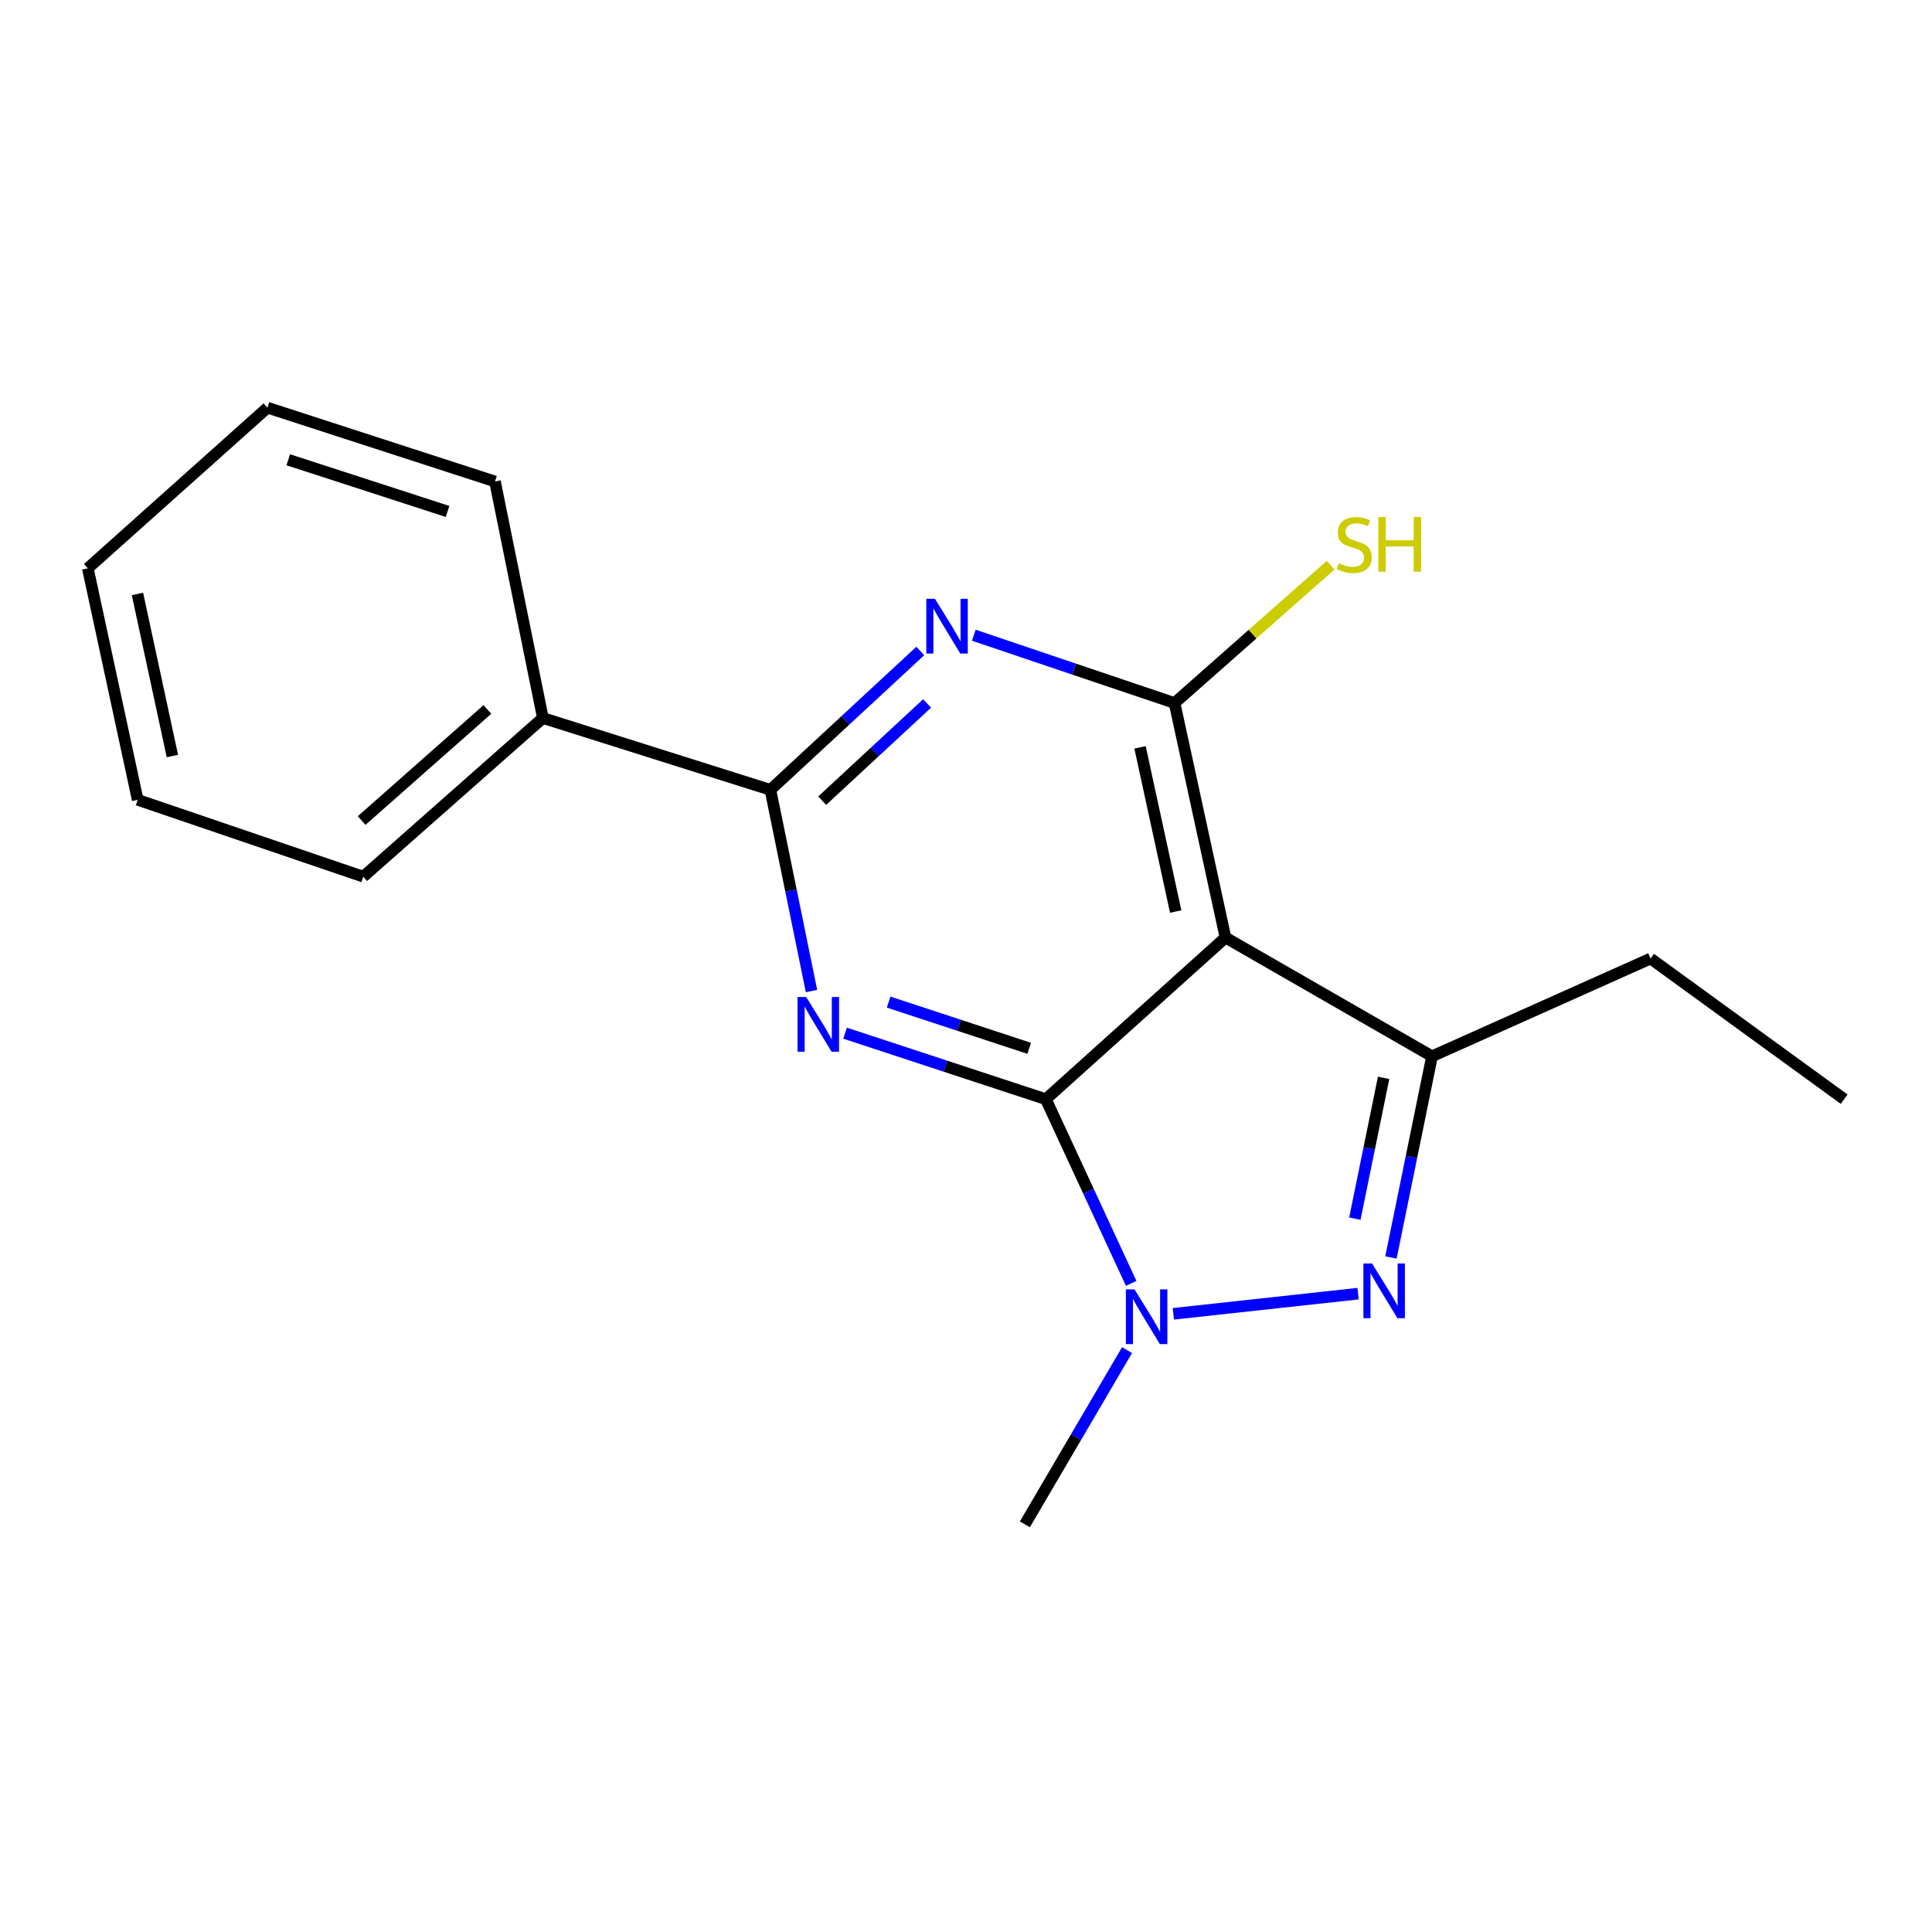 <?xml version='1.0' encoding='iso-8859-1'?>
<svg version='1.1' baseProfile='full'
              xmlns='http://www.w3.org/2000/svg'
                      xmlns:rdkit='http://www.rdkit.org/xml'
                      xmlns:xlink='http://www.w3.org/1999/xlink'
                  xml:space='preserve'
width='1000px' height='1000px' viewBox='0 0 1000 1000'>
<!-- END OF HEADER -->
<rect style='opacity:1.0;fill:#FFFFFF;stroke:none' width='1000' height='1000' x='0' y='0'> </rect>
<path class='bond-0' d='M 541.323,568.943 L 634.301,485.279' style='fill:none;fill-rule:evenodd;stroke:#000000;stroke-width:6px;stroke-linecap:butt;stroke-linejoin:miter;stroke-opacity:1' />
<path class='bond-1' d='M 541.323,568.943 L 489.358,551.853' style='fill:none;fill-rule:evenodd;stroke:#000000;stroke-width:6px;stroke-linecap:butt;stroke-linejoin:miter;stroke-opacity:1' />
<path class='bond-1' d='M 489.358,551.853 L 437.393,534.763' style='fill:none;fill-rule:evenodd;stroke:#0000FF;stroke-width:6px;stroke-linecap:butt;stroke-linejoin:miter;stroke-opacity:1' />
<path class='bond-1' d='M 532.708,542.609 L 496.333,530.646' style='fill:none;fill-rule:evenodd;stroke:#000000;stroke-width:6px;stroke-linecap:butt;stroke-linejoin:miter;stroke-opacity:1' />
<path class='bond-1' d='M 496.333,530.646 L 459.957,518.683' style='fill:none;fill-rule:evenodd;stroke:#0000FF;stroke-width:6px;stroke-linecap:butt;stroke-linejoin:miter;stroke-opacity:1' />
<path class='bond-2' d='M 541.323,568.943 L 563.406,616.61' style='fill:none;fill-rule:evenodd;stroke:#000000;stroke-width:6px;stroke-linecap:butt;stroke-linejoin:miter;stroke-opacity:1' />
<path class='bond-2' d='M 563.406,616.61 L 585.489,664.278' style='fill:none;fill-rule:evenodd;stroke:#0000FF;stroke-width:6px;stroke-linecap:butt;stroke-linejoin:miter;stroke-opacity:1' />
<path class='bond-4' d='M 634.301,485.279 L 607.947,363.888' style='fill:none;fill-rule:evenodd;stroke:#000000;stroke-width:6px;stroke-linecap:butt;stroke-linejoin:miter;stroke-opacity:1' />
<path class='bond-4' d='M 608.533,471.806 L 590.085,386.833' style='fill:none;fill-rule:evenodd;stroke:#000000;stroke-width:6px;stroke-linecap:butt;stroke-linejoin:miter;stroke-opacity:1' />
<path class='bond-6' d='M 634.301,485.279 L 741.219,546.731' style='fill:none;fill-rule:evenodd;stroke:#000000;stroke-width:6px;stroke-linecap:butt;stroke-linejoin:miter;stroke-opacity:1' />
<path class='bond-7' d='M 420.03,512.954 L 409.396,460.887' style='fill:none;fill-rule:evenodd;stroke:#0000FF;stroke-width:6px;stroke-linecap:butt;stroke-linejoin:miter;stroke-opacity:1' />
<path class='bond-7' d='M 409.396,460.887 L 398.763,408.821' style='fill:none;fill-rule:evenodd;stroke:#000000;stroke-width:6px;stroke-linecap:butt;stroke-linejoin:miter;stroke-opacity:1' />
<path class='bond-3' d='M 607.318,680.031 L 702.943,669.593' style='fill:none;fill-rule:evenodd;stroke:#0000FF;stroke-width:6px;stroke-linecap:butt;stroke-linejoin:miter;stroke-opacity:1' />
<path class='bond-10' d='M 583.356,698.815 L 556.914,743.903' style='fill:none;fill-rule:evenodd;stroke:#0000FF;stroke-width:6px;stroke-linecap:butt;stroke-linejoin:miter;stroke-opacity:1' />
<path class='bond-10' d='M 556.914,743.903 L 530.472,788.991' style='fill:none;fill-rule:evenodd;stroke:#000000;stroke-width:6px;stroke-linecap:butt;stroke-linejoin:miter;stroke-opacity:1' />
<path class='bond-18' d='M 719.952,650.864 L 730.585,598.797' style='fill:none;fill-rule:evenodd;stroke:#0000FF;stroke-width:6px;stroke-linecap:butt;stroke-linejoin:miter;stroke-opacity:1' />
<path class='bond-18' d='M 730.585,598.797 L 741.219,546.731' style='fill:none;fill-rule:evenodd;stroke:#000000;stroke-width:6px;stroke-linecap:butt;stroke-linejoin:miter;stroke-opacity:1' />
<path class='bond-18' d='M 701.27,630.777 L 708.713,594.33' style='fill:none;fill-rule:evenodd;stroke:#0000FF;stroke-width:6px;stroke-linecap:butt;stroke-linejoin:miter;stroke-opacity:1' />
<path class='bond-18' d='M 708.713,594.33 L 716.157,557.884' style='fill:none;fill-rule:evenodd;stroke:#000000;stroke-width:6px;stroke-linecap:butt;stroke-linejoin:miter;stroke-opacity:1' />
<path class='bond-9' d='M 607.947,363.888 L 648.345,328.205' style='fill:none;fill-rule:evenodd;stroke:#000000;stroke-width:6px;stroke-linecap:butt;stroke-linejoin:miter;stroke-opacity:1' />
<path class='bond-9' d='M 648.345,328.205 L 688.743,292.522' style='fill:none;fill-rule:evenodd;stroke:#CCCC00;stroke-width:6px;stroke-linecap:butt;stroke-linejoin:miter;stroke-opacity:1' />
<path class='bond-19' d='M 607.947,363.888 L 555.992,346.34' style='fill:none;fill-rule:evenodd;stroke:#000000;stroke-width:6px;stroke-linecap:butt;stroke-linejoin:miter;stroke-opacity:1' />
<path class='bond-19' d='M 555.992,346.34 L 504.037,328.792' style='fill:none;fill-rule:evenodd;stroke:#0000FF;stroke-width:6px;stroke-linecap:butt;stroke-linejoin:miter;stroke-opacity:1' />
<path class='bond-5' d='M 476.334,336.952 L 437.548,372.886' style='fill:none;fill-rule:evenodd;stroke:#0000FF;stroke-width:6px;stroke-linecap:butt;stroke-linejoin:miter;stroke-opacity:1' />
<path class='bond-5' d='M 437.548,372.886 L 398.763,408.821' style='fill:none;fill-rule:evenodd;stroke:#000000;stroke-width:6px;stroke-linecap:butt;stroke-linejoin:miter;stroke-opacity:1' />
<path class='bond-5' d='M 479.87,364.108 L 452.72,389.262' style='fill:none;fill-rule:evenodd;stroke:#0000FF;stroke-width:6px;stroke-linecap:butt;stroke-linejoin:miter;stroke-opacity:1' />
<path class='bond-5' d='M 452.72,389.262 L 425.57,414.416' style='fill:none;fill-rule:evenodd;stroke:#000000;stroke-width:6px;stroke-linecap:butt;stroke-linejoin:miter;stroke-opacity:1' />
<path class='bond-11' d='M 741.219,546.731 L 854.337,496.131' style='fill:none;fill-rule:evenodd;stroke:#000000;stroke-width:6px;stroke-linecap:butt;stroke-linejoin:miter;stroke-opacity:1' />
<path class='bond-8' d='M 398.763,408.821 L 280.993,371.639' style='fill:none;fill-rule:evenodd;stroke:#000000;stroke-width:6px;stroke-linecap:butt;stroke-linejoin:miter;stroke-opacity:1' />
<path class='bond-12' d='M 280.993,371.639 L 188.015,453.765' style='fill:none;fill-rule:evenodd;stroke:#000000;stroke-width:6px;stroke-linecap:butt;stroke-linejoin:miter;stroke-opacity:1' />
<path class='bond-12' d='M 252.268,367.227 L 187.184,424.715' style='fill:none;fill-rule:evenodd;stroke:#000000;stroke-width:6px;stroke-linecap:butt;stroke-linejoin:miter;stroke-opacity:1' />
<path class='bond-13' d='M 280.993,371.639 L 256.202,249.219' style='fill:none;fill-rule:evenodd;stroke:#000000;stroke-width:6px;stroke-linecap:butt;stroke-linejoin:miter;stroke-opacity:1' />
<path class='bond-14' d='M 854.337,496.131 L 954.545,568.943' style='fill:none;fill-rule:evenodd;stroke:#000000;stroke-width:6px;stroke-linecap:butt;stroke-linejoin:miter;stroke-opacity:1' />
<path class='bond-16' d='M 188.015,453.765 L 71.275,413.992' style='fill:none;fill-rule:evenodd;stroke:#000000;stroke-width:6px;stroke-linecap:butt;stroke-linejoin:miter;stroke-opacity:1' />
<path class='bond-15' d='M 256.202,249.219 L 138.432,211.009' style='fill:none;fill-rule:evenodd;stroke:#000000;stroke-width:6px;stroke-linecap:butt;stroke-linejoin:miter;stroke-opacity:1' />
<path class='bond-15' d='M 231.647,264.722 L 149.208,237.974' style='fill:none;fill-rule:evenodd;stroke:#000000;stroke-width:6px;stroke-linecap:butt;stroke-linejoin:miter;stroke-opacity:1' />
<path class='bond-17' d='M 138.432,211.009 L 45.455,294.152' style='fill:none;fill-rule:evenodd;stroke:#000000;stroke-width:6px;stroke-linecap:butt;stroke-linejoin:miter;stroke-opacity:1' />
<path class='bond-20' d='M 71.275,413.992 L 45.455,294.152' style='fill:none;fill-rule:evenodd;stroke:#000000;stroke-width:6px;stroke-linecap:butt;stroke-linejoin:miter;stroke-opacity:1' />
<path class='bond-20' d='M 89.225,391.314 L 71.15,307.426' style='fill:none;fill-rule:evenodd;stroke:#000000;stroke-width:6px;stroke-linecap:butt;stroke-linejoin:miter;stroke-opacity:1' />
<path  class='atom-2' d='M 417.294 516.051
L 426.574 531.051
Q 427.494 532.531, 428.974 535.211
Q 430.454 537.891, 430.534 538.051
L 430.534 516.051
L 434.294 516.051
L 434.294 544.371
L 430.414 544.371
L 420.454 527.971
Q 419.294 526.051, 418.054 523.851
Q 416.854 521.651, 416.494 520.971
L 416.494 544.371
L 412.814 544.371
L 412.814 516.051
L 417.294 516.051
' fill='#0000FF'/>
<path  class='atom-3' d='M 587.226 667.38
L 596.506 682.38
Q 597.426 683.86, 598.906 686.54
Q 600.386 689.22, 600.466 689.38
L 600.466 667.38
L 604.226 667.38
L 604.226 695.7
L 600.346 695.7
L 590.386 679.3
Q 589.226 677.38, 587.986 675.18
Q 586.786 672.98, 586.426 672.3
L 586.426 695.7
L 582.746 695.7
L 582.746 667.38
L 587.226 667.38
' fill='#0000FF'/>
<path  class='atom-4' d='M 710.167 653.961
L 719.447 668.961
Q 720.367 670.441, 721.847 673.121
Q 723.327 675.801, 723.407 675.961
L 723.407 653.961
L 727.167 653.961
L 727.167 682.281
L 723.287 682.281
L 713.327 665.881
Q 712.167 663.961, 710.927 661.761
Q 709.727 659.561, 709.367 658.881
L 709.367 682.281
L 705.687 682.281
L 705.687 653.961
L 710.167 653.961
' fill='#0000FF'/>
<path  class='atom-6' d='M 483.93 309.955
L 493.21 324.955
Q 494.13 326.435, 495.61 329.115
Q 497.09 331.795, 497.17 331.955
L 497.17 309.955
L 500.93 309.955
L 500.93 338.275
L 497.05 338.275
L 487.09 321.875
Q 485.93 319.955, 484.69 317.755
Q 483.49 315.555, 483.13 314.875
L 483.13 338.275
L 479.45 338.275
L 479.45 309.955
L 483.93 309.955
' fill='#0000FF'/>
<path  class='atom-10' d='M 692.925 291.522
Q 693.245 291.642, 694.565 292.202
Q 695.885 292.762, 697.325 293.122
Q 698.805 293.442, 700.245 293.442
Q 702.925 293.442, 704.485 292.162
Q 706.045 290.842, 706.045 288.562
Q 706.045 287.002, 705.245 286.042
Q 704.485 285.082, 703.285 284.562
Q 702.085 284.042, 700.085 283.442
Q 697.565 282.682, 696.045 281.962
Q 694.565 281.242, 693.485 279.722
Q 692.445 278.202, 692.445 275.642
Q 692.445 272.082, 694.845 269.882
Q 697.285 267.682, 702.085 267.682
Q 705.365 267.682, 709.085 269.242
L 708.165 272.322
Q 704.765 270.922, 702.205 270.922
Q 699.445 270.922, 697.925 272.082
Q 696.405 273.202, 696.445 275.162
Q 696.445 276.682, 697.205 277.602
Q 698.005 278.522, 699.125 279.042
Q 700.285 279.562, 702.205 280.162
Q 704.765 280.962, 706.285 281.762
Q 707.805 282.562, 708.885 284.202
Q 710.005 285.802, 710.005 288.562
Q 710.005 292.482, 707.365 294.602
Q 704.765 296.682, 700.405 296.682
Q 697.885 296.682, 695.965 296.122
Q 694.085 295.602, 691.845 294.682
L 692.925 291.522
' fill='#CCCC00'/>
<path  class='atom-10' d='M 713.405 267.602
L 717.245 267.602
L 717.245 279.642
L 731.725 279.642
L 731.725 267.602
L 735.565 267.602
L 735.565 295.922
L 731.725 295.922
L 731.725 282.842
L 717.245 282.842
L 717.245 295.922
L 713.405 295.922
L 713.405 267.602
' fill='#CCCC00'/>
</svg>
